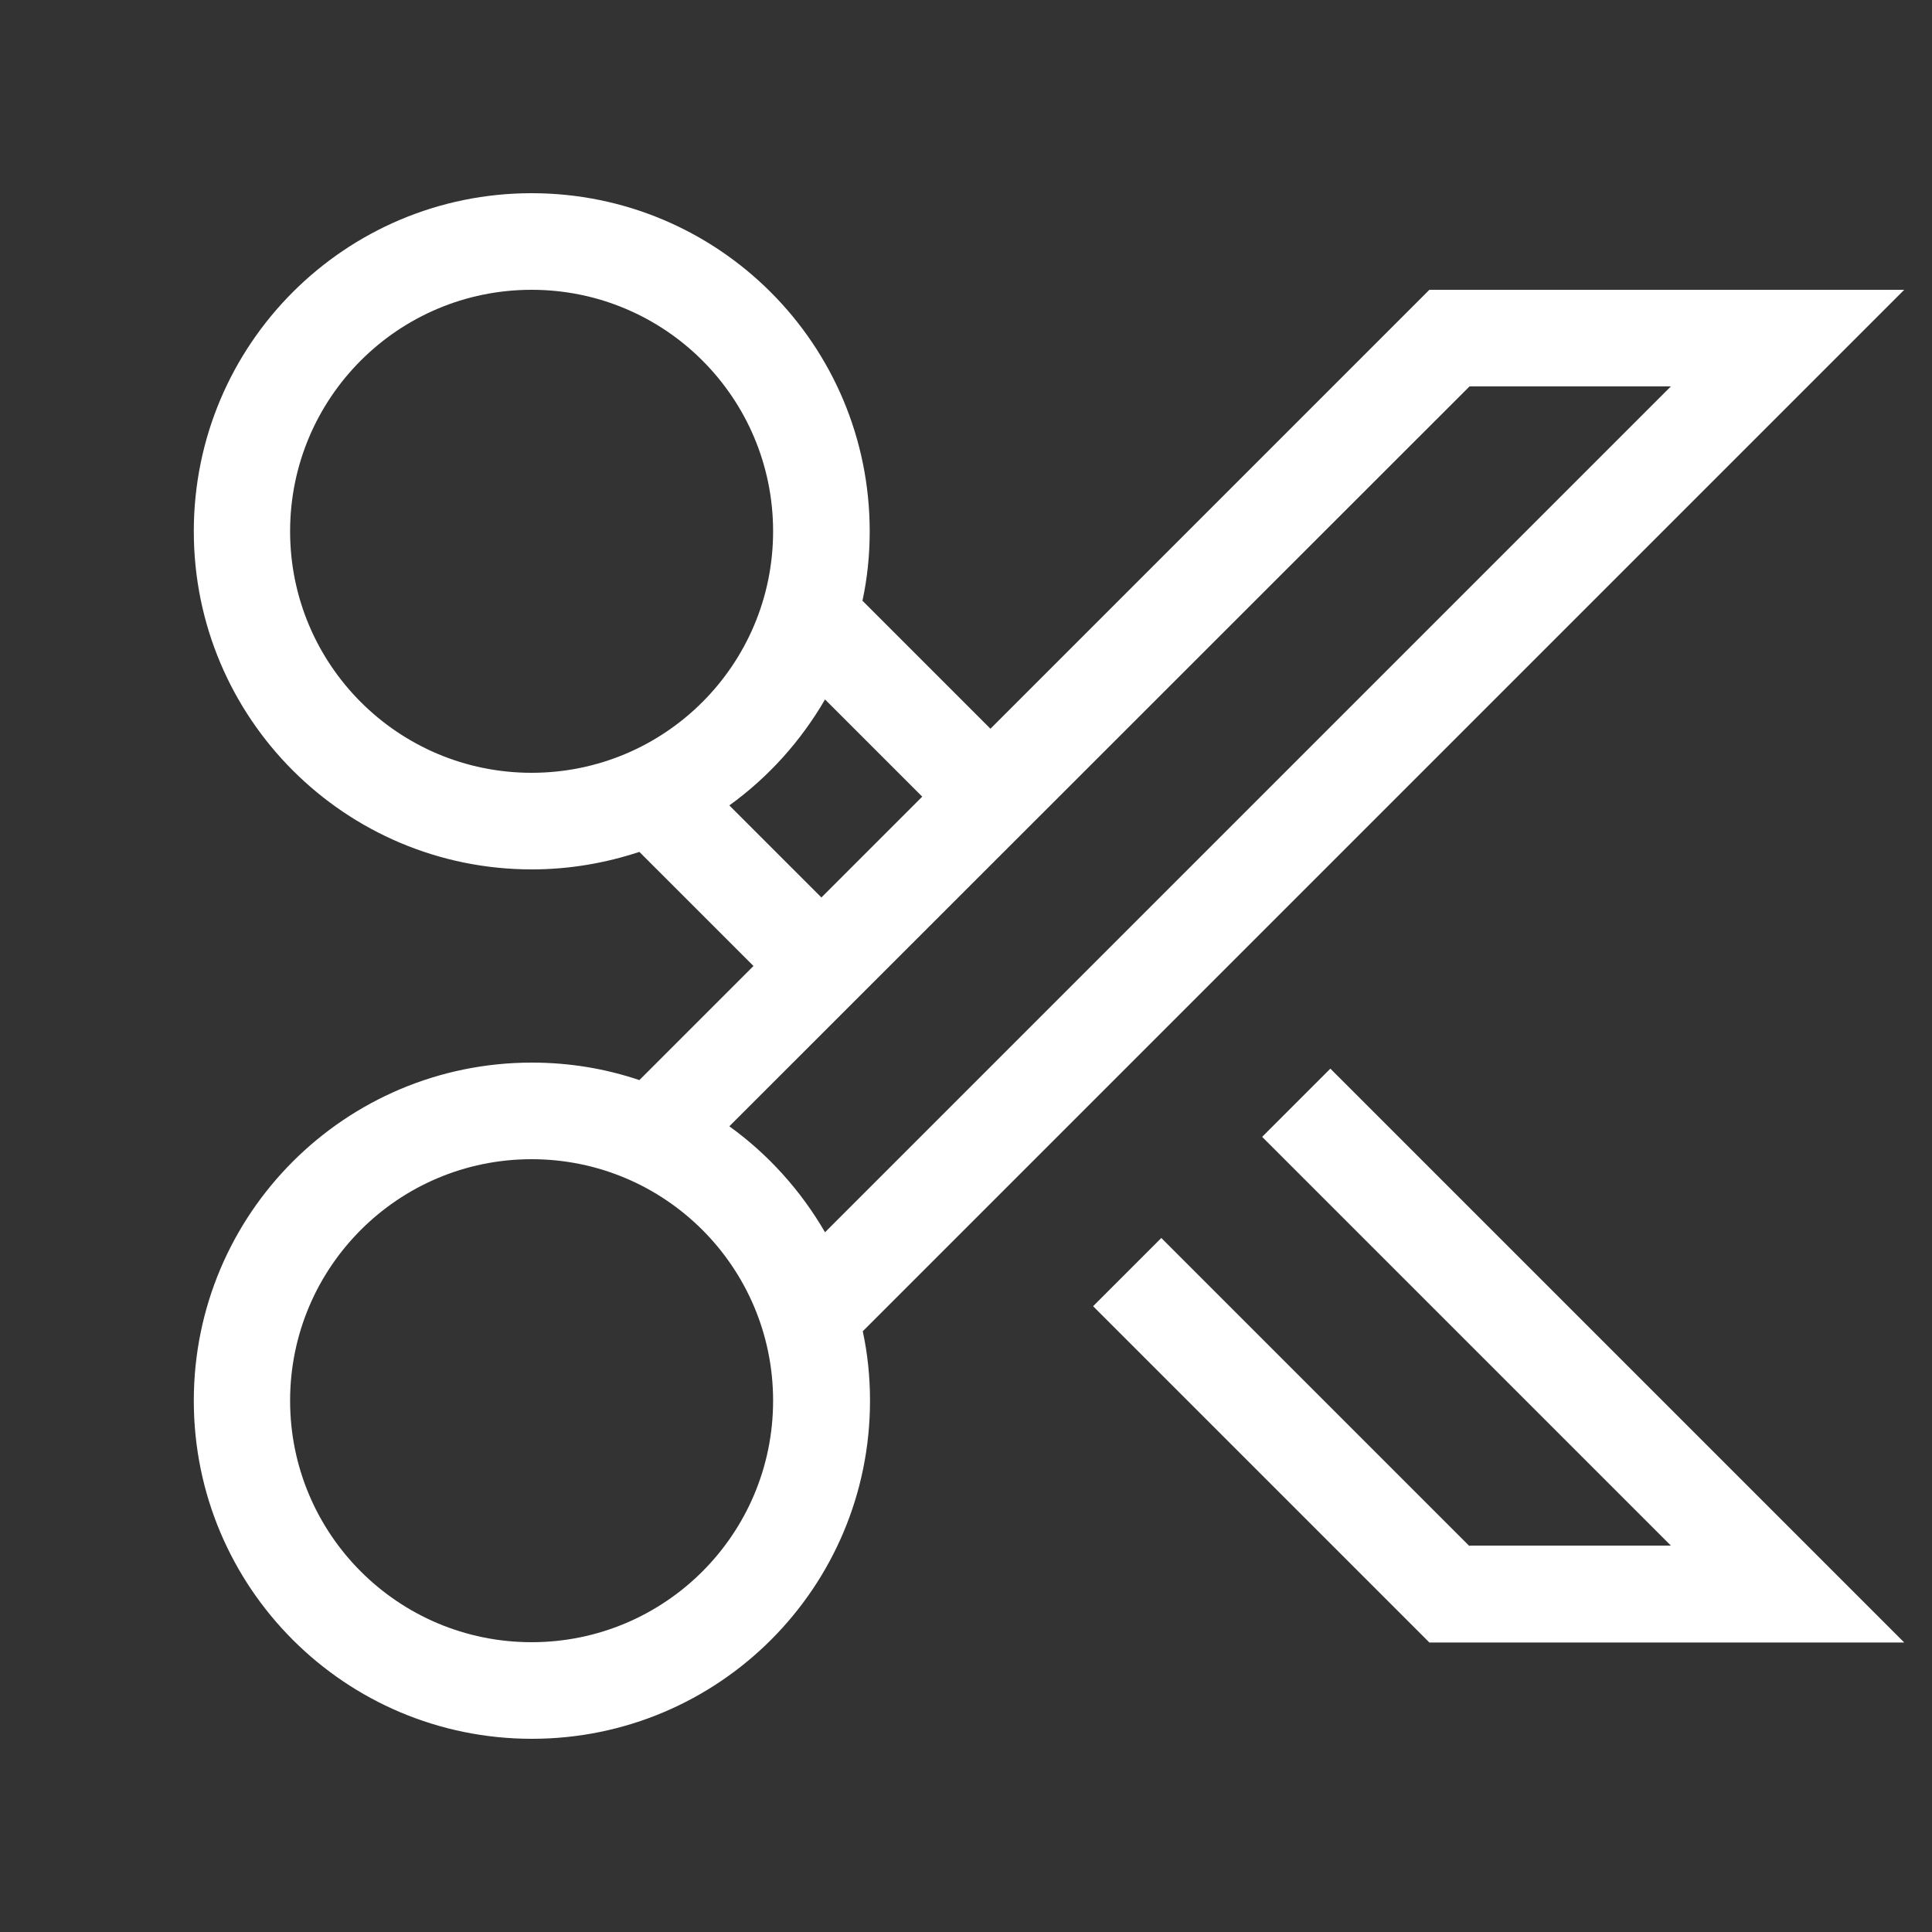 <svg xmlns="http://www.w3.org/2000/svg" viewBox="0 0 640 640"><rect x="0" y="0" width="640" height="640" fill="#333333" stroke="none"/><!--!Font Awesome Pro 7.1.0 by @fontawesome - https://fontawesome.com License - https://fontawesome.com/license (Commercial License) Copyright 2025 Fonticons, Inc.--><path fill="#ffffff" d="M176.1 96C131.9 96 96.1 131.8 96.1 176C96.1 220.2 131.9 256 176.1 256C220.3 256 256.1 220.2 256.1 176C256.1 131.8 220.3 96 176.1 96zM176.1 64C238 64 288.1 114.1 288.1 176C288.1 183.9 287.3 191.6 285.7 199L328.1 241.4L468.8 100.7L473.5 96L630.8 96L603.5 123.3L285.8 441C287.4 448.4 288.2 456.1 288.2 464C288.2 525.9 238.1 576 176.2 576C114.3 576 64.2 525.9 64.2 464C64.2 402.1 114.3 352 176.2 352C188.6 352 200.6 354 211.8 357.8L249.6 320L211.8 282.2C200.6 285.9 188.6 288 176.2 288C114.3 288 64.2 237.9 64.2 176C64.2 114.1 114.3 64 176.1 64zM241.6 373.1C254.5 382.4 265.3 394.4 273.3 408.2L553.5 128L486.8 128L241.6 373.1zM241.6 266.8L272.1 297.3L305.5 263.9L273.3 231.7C265.3 245.5 254.5 257.5 241.6 266.8zM486.8 512L553.5 512L418.1 376.6L440.7 354L630.8 544.1L473.5 544.1L362.1 432.7L384.7 410.1L486.8 512.2zM256.1 464C256.1 419.8 220.3 384 176.1 384C131.9 384 96.1 419.8 96.1 464C96.1 508.2 131.9 544 176.1 544C220.3 544 256.1 508.2 256.1 464z"/></svg>
